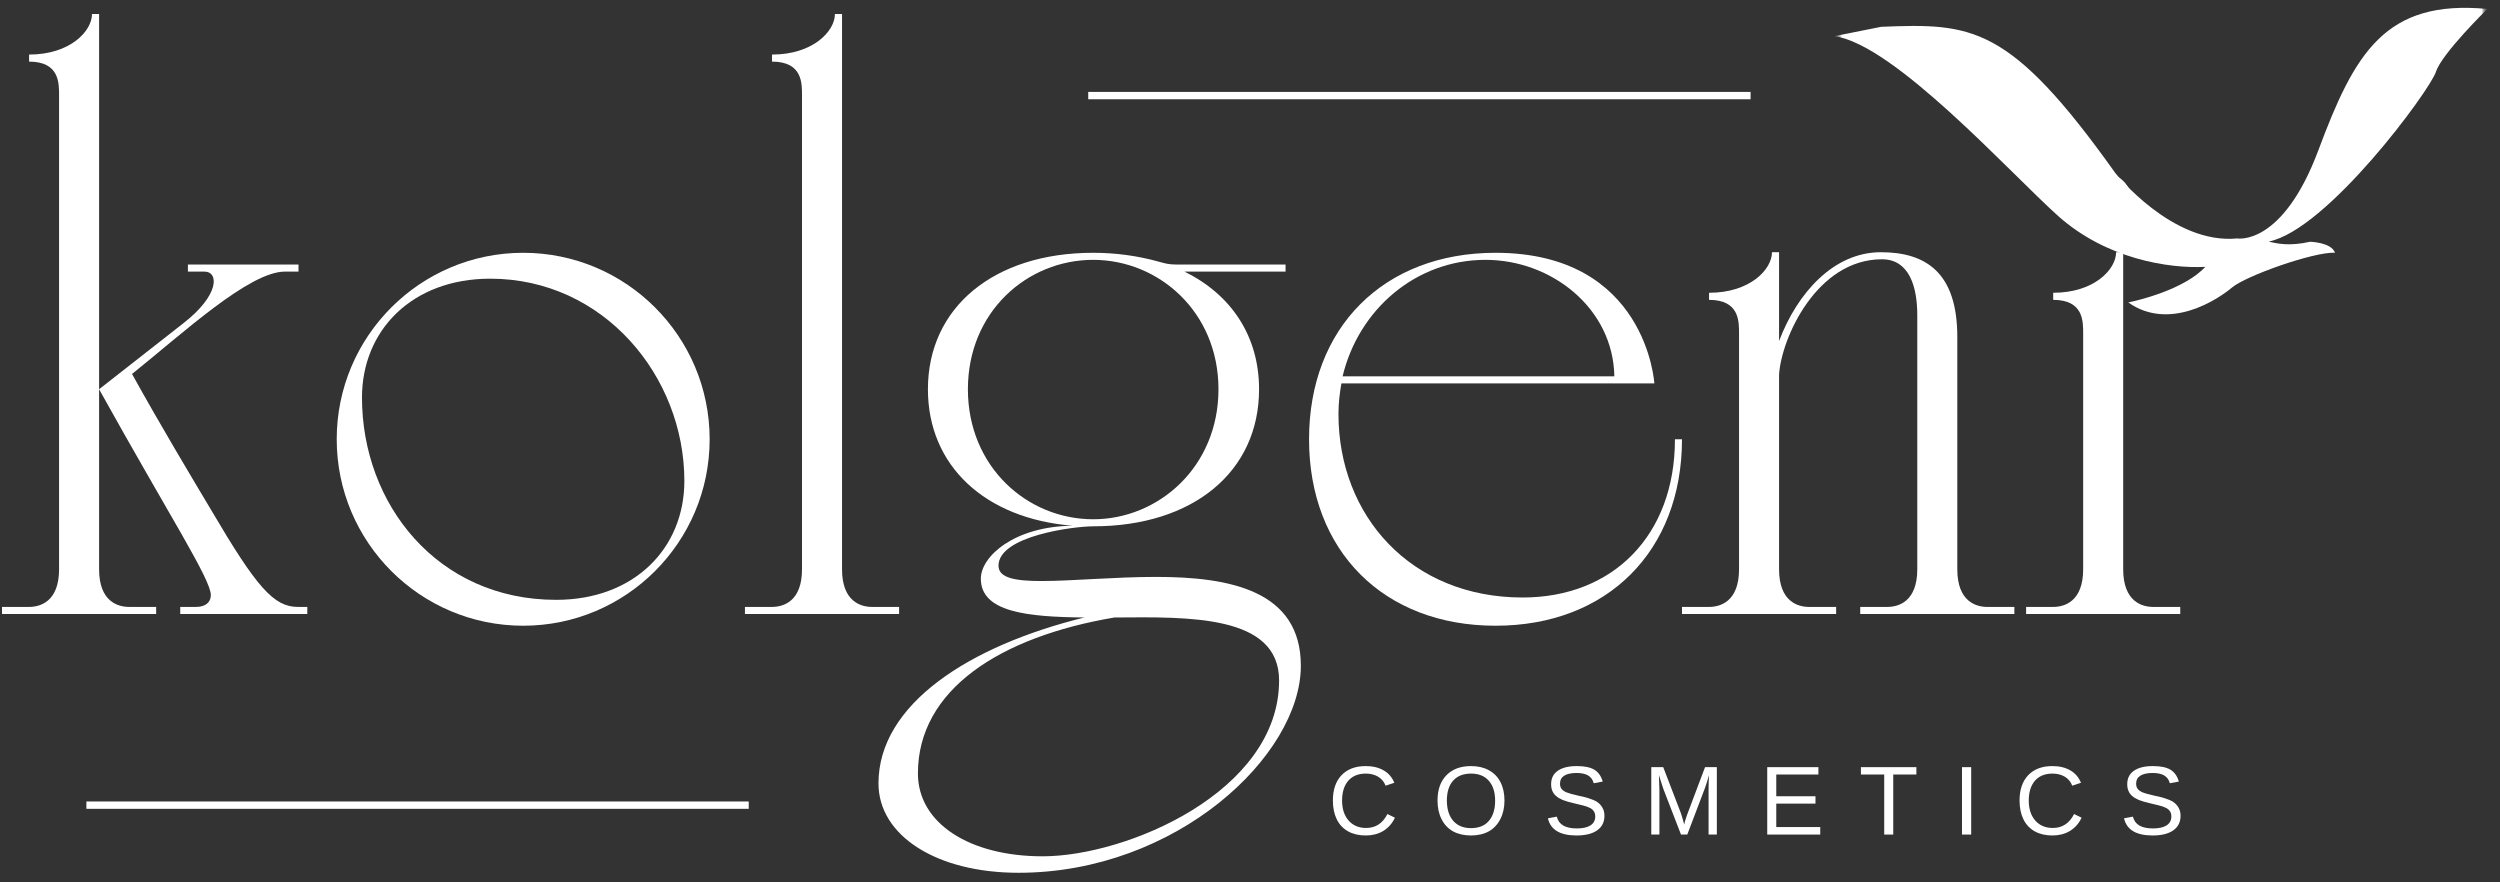 <?xml version="1.0" encoding="UTF-8"?>
<svg xmlns="http://www.w3.org/2000/svg" width="340" height="120" viewBox="0 0 340 120" fill="none">
  <rect x="0" y="0" width="340" height="120" fill="#333333" stroke="none"/>
  <path d="M21.237 83.5V82.541H17.555C16.034 82.541 13.477 81.817 13.477 77.422V52.937C23.076 70.219 28.674 78.781 28.674 80.937C28.674 81.901 27.956 82.541 26.674 82.541H24.513V83.5H41.794V82.541H40.513C37.237 82.541 34.914 79.901 28.753 69.422C26.034 64.859 21.716 57.661 17.956 50.859C24.753 45.422 33.872 36.937 38.753 36.937H40.596V35.979H25.555V36.937H27.794C29.794 36.937 29.872 40.141 24.914 43.979L13.477 52.937V1.901H12.513C12.513 4.219 9.555 7.422 3.956 7.422V8.38C8.112 8.38 8.034 11.338 8.034 13.021V77.422C8.034 81.817 5.477 82.541 3.956 82.541H0.273V83.5H21.237Z" fill="white"></path>
  <path d="M71.152 85.099C85.152 85.099 96.512 73.74 96.512 59.74C96.512 45.74 85.152 34.38 71.152 34.38C57.152 34.38 45.793 45.74 45.793 59.74C45.793 73.74 57.152 85.099 71.152 85.099ZM49.23 54.063C49.23 44.938 56.033 37.901 66.673 37.901C82.111 37.901 93.074 51.182 93.074 65.422C93.074 74.542 86.272 81.578 75.632 81.578C59.475 81.578 49.23 68.542 49.23 54.063Z" fill="white"></path>
  <path d="M101.312 82.541V83.5H122.276V82.541H118.594C117.073 82.541 114.516 81.817 114.516 77.422V1.901H113.552C113.552 4.219 110.594 7.422 104.995 7.422V8.38C109.151 8.38 109.073 11.338 109.073 13.021V77.422C109.073 81.817 106.516 82.541 104.995 82.541H101.312Z" fill="white"></path>
  <path d="M119.473 106.542C119.473 113.662 127.395 118.698 138.514 118.698C159.957 118.698 176.915 102.781 176.915 90.542C176.915 80.302 167.233 78.459 157.233 78.459C151.556 78.459 145.796 79.021 141.634 79.021C138.113 79.021 135.796 78.62 135.796 76.938C135.796 72.859 146.113 71.578 148.676 71.578C162.275 71.578 171.233 64.141 171.233 52.938C171.233 45.74 167.473 40.063 161.077 36.938H174.837V35.979H160.035C158.915 35.979 158.436 35.818 157.556 35.578C154.676 34.781 151.712 34.38 148.676 34.38C135.155 34.38 126.197 41.818 126.197 52.938C126.197 63.339 133.957 70.542 145.874 71.5C137.957 71.578 133.395 75.662 133.395 78.698C133.395 83.261 139.712 83.901 147.473 83.979C131.874 87.818 119.473 95.74 119.473 106.542ZM124.837 105.182C124.837 93.818 135.957 86.62 151.556 83.979C161.634 83.901 173.957 83.578 173.957 92.542C173.957 107.662 153.233 116.458 141.796 116.458C131.874 116.458 124.837 111.979 124.837 105.182ZM148.676 35.339C157.556 35.339 165.712 42.38 165.712 52.938C165.712 63.5 157.556 70.62 148.676 70.62C139.712 70.62 131.634 63.5 131.634 52.938C131.634 42.38 139.712 35.339 148.676 35.339Z" fill="white"></path>
  <path d="M203.391 85.099C218.594 85.099 228.75 74.938 228.75 59.74H227.792C227.792 72.859 219.313 81.261 207.073 81.261C191.87 81.261 182.031 70.141 182.031 56.302C182.031 54.859 182.193 53.5 182.432 52.141H224.99C224.99 52.141 223.953 34.38 203.391 34.38C188.193 34.38 178.031 44.542 178.031 59.74C178.031 74.938 188.193 85.099 203.391 85.099ZM182.594 51.182C184.75 42.141 192.51 35.339 202.031 35.339C210.99 35.339 219.391 41.901 219.552 51.182H182.594Z" fill="white"></path>
  <path d="M228.75 83.5H249.714V82.542H246.031C244.51 82.542 241.953 81.818 241.953 77.422V50.938C242.271 45.979 247.073 35.261 255.953 35.261C259.63 35.261 260.75 38.938 260.75 42.859V77.422C260.75 81.818 258.193 82.542 256.672 82.542H252.99V83.5H273.953V82.542H270.271C268.75 82.542 266.193 81.818 266.193 77.422V45.818C266.193 37.099 261.953 34.302 255.792 34.302C249.391 34.302 244.432 39.818 241.953 46.38V34.302H240.99C240.99 36.62 238.031 39.818 232.432 39.818V40.781C236.589 40.781 236.51 43.74 236.51 45.422V77.422C236.51 81.818 233.953 82.542 232.432 82.542H228.75V83.5Z" fill="white"></path>
  <path d="M275.551 82.542V83.5H296.514V82.542H292.832C291.311 82.542 288.754 81.818 288.754 77.422V34.302H287.79C287.79 36.62 284.832 39.818 279.233 39.818V40.781C283.389 40.781 283.311 43.74 283.311 45.422V77.422C283.311 81.818 280.754 82.542 279.233 82.542H275.551ZM286.03 31.338C288.191 31.338 289.952 29.578 289.952 27.422C289.952 25.26 288.191 23.5 286.03 23.5C283.874 23.5 282.113 25.26 282.113 27.422C282.113 29.578 283.874 31.338 286.03 31.338Z" fill="white"></path>
  <mask id="mask0_1025_173" style="mask-type:luminance" maskUnits="userSpaceOnUse" x="248" y="0" width="92" height="44">
    <path d="M248.668 0H339.335V44H248.668V0Z" fill="white"></path>
  </mask>
  <g mask="url(#mask0_1025_173)">
    <mask id="mask1_1025_173" style="mask-type:luminance" maskUnits="userSpaceOnUse" x="249" y="-1" width="92" height="48">
      <path d="M249.328 2.88L338.255 -0.656L340.005 43.307L251.073 46.844L249.328 2.88Z" fill="white"></path>
    </mask>
    <g mask="url(#mask1_1025_173)">
      <mask id="mask2_1025_173" style="mask-type:luminance" maskUnits="userSpaceOnUse" x="249" y="-1" width="92" height="48">
        <path d="M249.328 2.88L338.255 -0.656L340.005 43.307L251.073 46.844L249.328 2.88Z" fill="white"></path>
      </mask>
      <g mask="url(#mask2_1025_173)">
        <mask id="mask3_1025_173" style="mask-type:luminance" maskUnits="userSpaceOnUse" x="249" y="-1" width="92" height="48">
          <path d="M249.328 2.88L338.255 -0.656L340.005 43.307L251.073 46.844L249.328 2.88Z" fill="white"></path>
        </mask>
        <g mask="url(#mask3_1025_173)">
          <path d="M255.837 3.646C268.176 3.156 273.28 3.292 287.681 23.531C287.681 23.531 295.4 33.292 304.264 32.427C304.264 32.427 310.41 33.542 315.316 20.386C320.228 7.224 324.384 -0.104 338.28 1.219C338.28 1.219 332.092 7.266 331.285 9.771C330.483 12.276 316.52 31.255 308.54 32.854C309.728 33.146 311.395 33.505 314.165 32.88C314.165 32.88 317.051 32.943 317.561 34.37C314.712 34.229 305.452 37.495 303.54 39.11C301.634 40.724 295.03 45.089 289.441 41.13C290.592 40.906 297.04 39.412 299.921 36.292C294.874 36.552 286.421 35.182 279.921 29.386C273.436 23.589 257.572 5.964 249.457 4.922L255.837 3.646Z" fill="white"></path>
        </g>
      </g>
    </g>
  </g>
  <path d="M185.753 105.208C184.721 105.208 183.924 105.536 183.357 106.187C182.799 106.843 182.523 107.739 182.523 108.875C182.523 110 182.815 110.906 183.398 111.583C183.992 112.265 184.794 112.604 185.794 112.604C187.086 112.604 188.049 111.973 188.69 110.708L189.711 111.208C189.336 112 188.799 112.604 188.107 113.02C187.424 113.427 186.633 113.625 185.732 113.625C184.815 113.625 184.013 113.437 183.336 113.062C182.654 112.677 182.138 112.125 181.794 111.416C181.445 110.697 181.273 109.848 181.273 108.875C181.273 107.406 181.659 106.26 182.44 105.437C183.232 104.604 184.326 104.187 185.732 104.187C186.701 104.187 187.513 104.385 188.169 104.77C188.836 105.145 189.32 105.708 189.628 106.458L188.44 106.854C188.232 106.312 187.888 105.906 187.419 105.625C186.945 105.348 186.388 105.208 185.753 105.208Z" fill="white"></path>
  <path d="M204.608 108.875C204.608 109.833 204.421 110.677 204.046 111.395C203.681 112.119 203.16 112.677 202.483 113.062C201.801 113.437 200.988 113.625 200.046 113.625C199.113 113.625 198.301 113.437 197.608 113.062C196.926 112.677 196.405 112.119 196.046 111.395C195.681 110.677 195.504 109.833 195.504 108.875C195.504 107.406 195.905 106.26 196.712 105.437C197.514 104.604 198.634 104.187 200.066 104.187C200.993 104.187 201.801 104.375 202.483 104.75C203.176 105.125 203.702 105.666 204.066 106.375C204.426 107.072 204.608 107.906 204.608 108.875ZM203.337 108.875C203.337 107.739 203.051 106.843 202.483 106.187C201.91 105.536 201.108 105.208 200.066 105.208C199.009 105.208 198.197 105.531 197.629 106.166C197.056 106.807 196.775 107.708 196.775 108.875C196.775 110.031 197.056 110.947 197.629 111.625C198.212 112.291 199.014 112.625 200.046 112.625C201.113 112.625 201.926 112.302 202.483 111.645C203.051 110.994 203.337 110.072 203.337 108.875Z" fill="white"></path>
  <path d="M218.203 110.958C218.203 111.807 217.87 112.468 217.203 112.937C216.536 113.395 215.604 113.625 214.411 113.625C212.172 113.625 210.875 112.848 210.516 111.291L211.724 111.062C211.859 111.604 212.151 112.01 212.599 112.27C213.057 112.536 213.672 112.666 214.453 112.666C215.255 112.666 215.875 112.531 216.307 112.25C216.734 111.973 216.953 111.572 216.953 111.041C216.953 110.739 216.88 110.494 216.745 110.312C216.62 110.119 216.432 109.968 216.182 109.854C215.932 109.729 215.63 109.625 215.286 109.541C214.953 109.458 214.578 109.369 214.161 109.27C213.437 109.104 212.891 108.947 212.516 108.791C212.141 108.625 211.839 108.447 211.62 108.25C211.396 108.057 211.229 107.828 211.12 107.562C211.005 107.302 210.953 106.994 210.953 106.645C210.953 105.854 211.25 105.25 211.849 104.833C212.443 104.406 213.307 104.187 214.432 104.187C215.474 104.187 216.266 104.348 216.807 104.666C217.359 104.989 217.75 105.531 217.974 106.291L216.745 106.52C216.62 106.036 216.359 105.682 215.974 105.458C215.599 105.239 215.078 105.125 214.411 105.125C213.672 105.125 213.109 105.25 212.724 105.5C212.349 105.739 212.161 106.098 212.161 106.583C212.161 106.864 212.229 107.098 212.37 107.291C212.521 107.473 212.734 107.625 213.016 107.75C213.307 107.875 213.875 108.036 214.724 108.229C215 108.286 215.276 108.348 215.557 108.416C215.833 108.489 216.099 108.572 216.349 108.666C216.609 108.75 216.854 108.854 217.078 108.979C217.297 109.104 217.495 109.265 217.661 109.458C217.828 109.64 217.958 109.854 218.057 110.104C218.151 110.343 218.203 110.625 218.203 110.958Z" fill="white"></path>
  <path d="M232.366 113.5V107.375C232.366 106.698 232.387 106.041 232.428 105.416C232.204 106.198 232.012 106.807 231.845 107.25L229.47 113.5H228.616L226.199 107.25L225.845 106.146L225.616 105.416L225.637 106.146L225.678 107.375V113.5H224.574V104.333H226.199L228.637 110.687C228.72 110.937 228.803 111.218 228.887 111.521C228.97 111.812 229.022 112.021 229.053 112.146C229.079 111.968 229.147 111.703 229.262 111.354C229.371 111.01 229.449 110.786 229.491 110.687L231.887 104.333H233.491V113.5H232.366Z" fill="white"></path>
  <path d="M240.344 113.5V104.333H247.302V105.333H241.573V108.291H246.906V109.291H241.573V112.479H247.552V113.5H240.344Z" fill="white"></path>
  <path d="M257.482 105.333V113.5H256.253V105.333H253.086V104.333H260.628V105.333H257.482Z" fill="white"></path>
  <path d="M266.832 113.5V104.333H268.082V113.5H266.832Z" fill="white"></path>
  <path d="M279.139 105.208C278.108 105.208 277.311 105.536 276.743 106.187C276.186 106.843 275.91 107.739 275.91 108.875C275.91 110 276.202 110.906 276.785 111.583C277.379 112.265 278.181 112.604 279.181 112.604C280.473 112.604 281.436 111.973 282.077 110.708L283.098 111.208C282.723 112 282.186 112.604 281.493 113.02C280.811 113.427 280.02 113.625 279.118 113.625C278.202 113.625 277.4 113.437 276.723 113.062C276.04 112.677 275.525 112.125 275.181 111.416C274.832 110.697 274.66 109.848 274.66 108.875C274.66 107.406 275.046 106.26 275.827 105.437C276.618 104.604 277.712 104.187 279.118 104.187C280.087 104.187 280.9 104.385 281.556 104.77C282.223 105.145 282.707 105.708 283.014 106.458L281.827 106.854C281.618 106.312 281.275 105.906 280.806 105.625C280.332 105.348 279.775 105.208 279.139 105.208Z" fill="white"></path>
  <path d="M296.555 110.958C296.555 111.807 296.221 112.468 295.555 112.937C294.888 113.395 293.956 113.625 292.763 113.625C290.523 113.625 289.227 112.848 288.867 111.291L290.076 111.062C290.211 111.604 290.503 112.01 290.951 112.27C291.409 112.536 292.023 112.666 292.805 112.666C293.607 112.666 294.227 112.531 294.659 112.25C295.086 111.973 295.305 111.572 295.305 111.041C295.305 110.739 295.232 110.494 295.096 110.312C294.971 110.119 294.784 109.968 294.534 109.854C294.284 109.729 293.982 109.625 293.638 109.541C293.305 109.458 292.93 109.369 292.513 109.27C291.789 109.104 291.242 108.947 290.867 108.791C290.492 108.625 290.19 108.447 289.971 108.25C289.747 108.057 289.581 107.828 289.471 107.562C289.357 107.302 289.305 106.994 289.305 106.645C289.305 105.854 289.602 105.25 290.201 104.833C290.794 104.406 291.659 104.187 292.784 104.187C293.826 104.187 294.617 104.348 295.159 104.666C295.711 104.989 296.102 105.531 296.326 106.291L295.096 106.52C294.971 106.036 294.711 105.682 294.326 105.458C293.951 105.239 293.43 105.125 292.763 105.125C292.023 105.125 291.461 105.25 291.076 105.5C290.701 105.739 290.513 106.098 290.513 106.583C290.513 106.864 290.581 107.098 290.721 107.291C290.872 107.473 291.086 107.625 291.367 107.75C291.659 107.875 292.227 108.036 293.076 108.229C293.352 108.286 293.628 108.348 293.909 108.416C294.185 108.489 294.451 108.572 294.701 108.666C294.961 108.75 295.206 108.854 295.43 108.979C295.648 109.104 295.846 109.265 296.013 109.458C296.18 109.64 296.31 109.854 296.409 110.104C296.503 110.343 296.555 110.625 296.555 110.958Z" fill="white"></path>
  <path d="M11.75 109.5H101.828" stroke="white"></path>
  <path d="M148 13H238.078" stroke="white"></path>
</svg>
